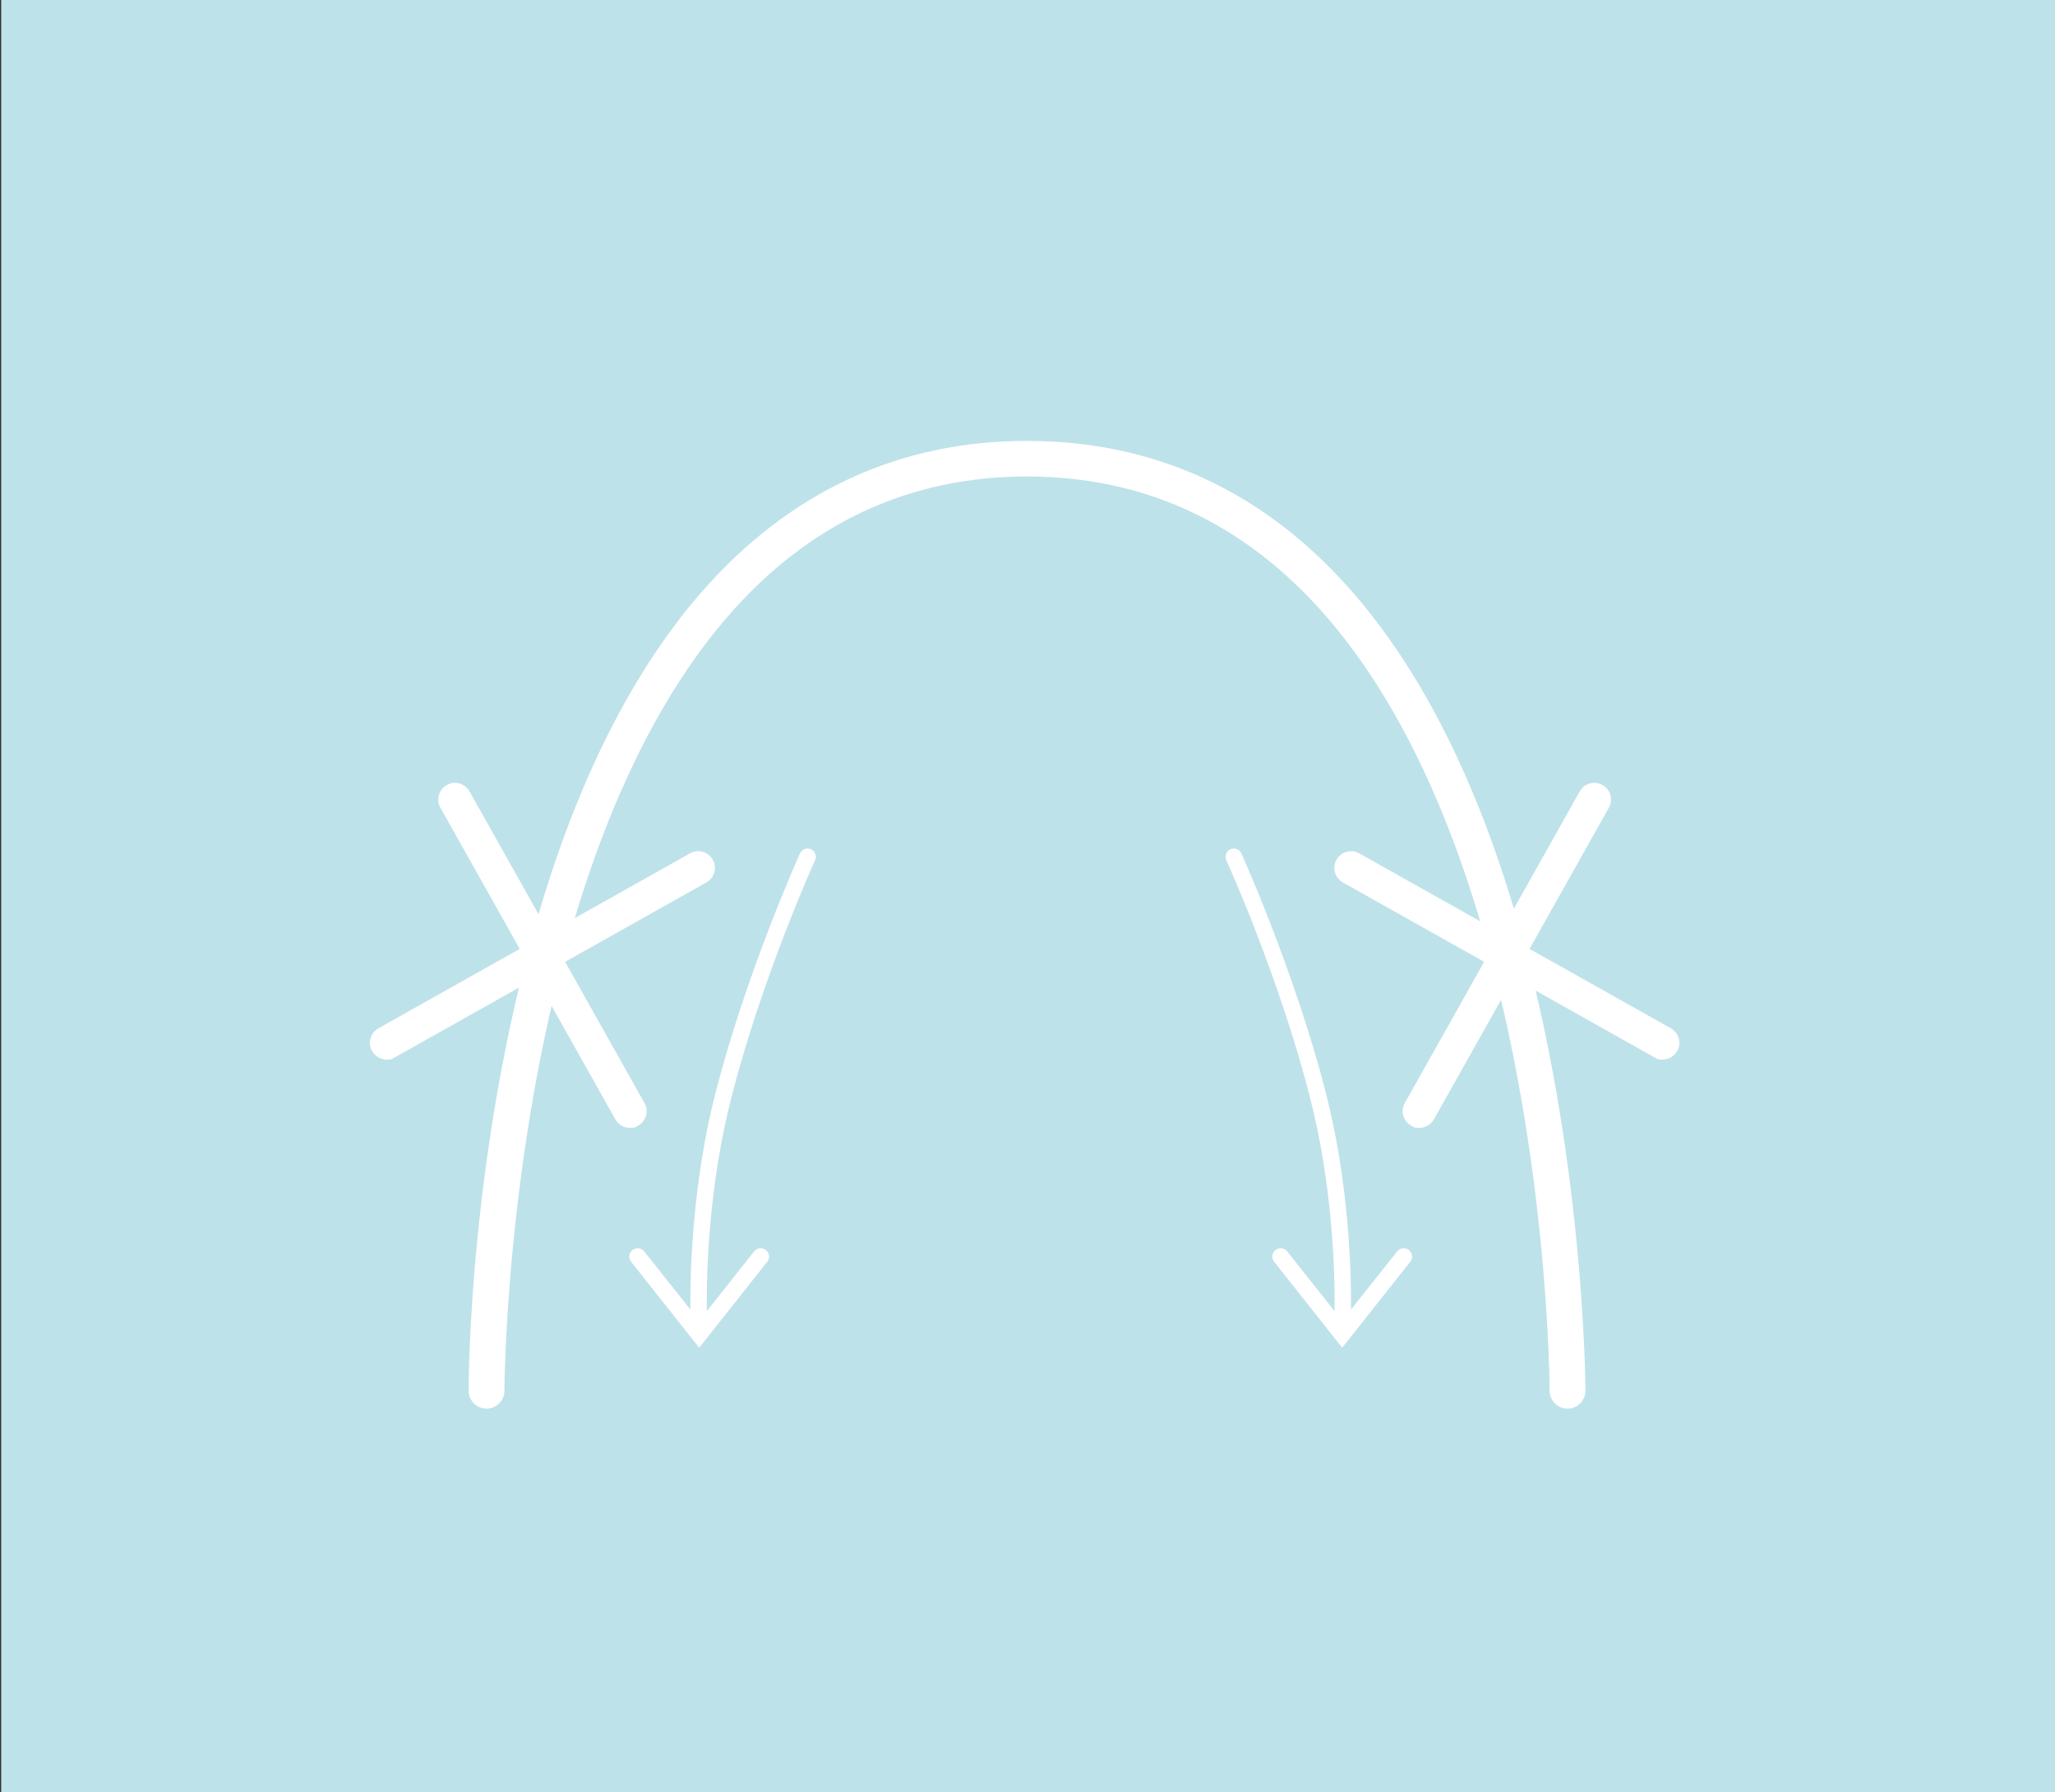 <?xml version="1.0" encoding="UTF-8"?>
<svg xmlns="http://www.w3.org/2000/svg" id="Hintergrund" version="1.1" viewBox="0 0 860 750">
  <rect x="0" y="0" width="860" height="750" fill="#333333" stroke="none"/>
  <defs>
    <style>
      .st0 {
        fill: #fff;
      }

      .st1 {
        fill: #bee2e9;
      }
    </style>
  </defs>
  <g id="Back">
    <rect class="st1" x=".5" width="859.5" height="750"></rect>
  </g>
  <path class="st0" d="M656,589.5c-4.1,0-7.5-3.4-7.5-7.5,0-1-.3-97.8-28.1-193.2-16.1-55.5-38.2-99.6-65.6-131.1-33.7-38.7-75.7-58.3-125-58.3s-91.4,19.6-125,58.3c-27.4,31.5-49.5,75.6-65.6,131.1-27.7,95.4-28.1,192.2-28.1,193.2,0,4.1-3.4,7.5-7.5,7.5h0c-4.1,0-7.5-3.4-7.5-7.5s.3-99.7,28.6-197.1c16.7-57.7,39.8-103.7,68.7-136.9,36.7-42.1,82.6-63.5,136.4-63.5s99.8,21.4,136.4,63.5c28.9,33.2,52,79.2,68.7,136.9,28.2,97.4,28.6,196.1,28.6,197.1,0,4.1-3.4,7.5-7.5,7.5Z"></path>
  <path class="st0" d="M559.3,359.8c1.9-3.4,6.2-4.6,9.5-2.7l59.1,33.2,33.2-59.1c1.9-3.4,6.2-4.6,9.5-2.7,3.4,1.9,4.6,6.2,2.7,9.5l-33.2,59.1,59.1,33.2c3.4,1.9,4.6,6.2,2.7,9.5-1.3,2.3-3.7,3.6-6.1,3.6s-2.3-.3-3.4-.9l-59.1-33.2-33.2,59.1c-1.3,2.3-3.7,3.6-6.1,3.6s-2.3-.3-3.4-.9c-3.4-1.9-4.6-6.2-2.7-9.5l33.2-59.1-59.1-33.2c-3.4-1.9-4.6-6.2-2.7-9.5Z"></path>
  <path class="st0" d="M298.3,359.8c-1.9-3.4-6.2-4.6-9.5-2.7l-59.1,33.2-33.2-59.1c-1.9-3.4-6.2-4.6-9.5-2.7-3.4,1.9-4.6,6.2-2.7,9.5l33.2,59.1-59.1,33.2c-3.4,1.9-4.6,6.2-2.7,9.5,1.3,2.3,3.7,3.6,6.1,3.6s2.3-.3,3.4-.9l59.1-33.2,33.2,59.1c1.3,2.3,3.7,3.6,6.1,3.6s2.3-.3,3.4-.9c3.4-1.9,4.6-6.2,2.7-9.5l-33.2-59.1,59.1-33.2c3.4-1.9,4.6-6.2,2.7-9.5Z"></path>
  <path class="st0" d="M513.2,360c-.8-1.8,0-3.8,1.7-4.6,1.8-.8,3.8,0,4.6,1.7.2.5,22.3,49.3,35.4,100.4,9.5,37.2,10.6,73.3,10.5,90.5l19.3-24.3c1.2-1.5,3.4-1.8,4.9-.6,1.5,1.2,1.8,3.4.6,4.9l-28.5,36-28.5-36c-1.2-1.5-.9-3.7.6-4.9,1.5-1.2,3.7-.9,4.9.6l19.8,25c.2-16.5-.8-52.5-10.3-89.5-12.9-50.5-34.8-98.8-35-99.2Z"></path>
  <path class="st0" d="M341.1,360c.8-1.8,0-3.8-1.7-4.6-1.8-.8-3.8,0-4.6,1.7-.2.5-22.3,49.3-35.4,100.4-9.5,37.2-10.6,73.3-10.5,90.5l-19.3-24.3c-1.2-1.5-3.4-1.8-4.9-.6-1.5,1.2-1.8,3.4-.6,4.9l28.5,36,28.5-36c1.2-1.5.9-3.7-.6-4.9-1.5-1.2-3.7-.9-4.9.6l-19.8,25c-.2-16.5.8-52.5,10.3-89.5,12.9-50.5,34.8-98.8,35-99.2Z"></path>
</svg>
